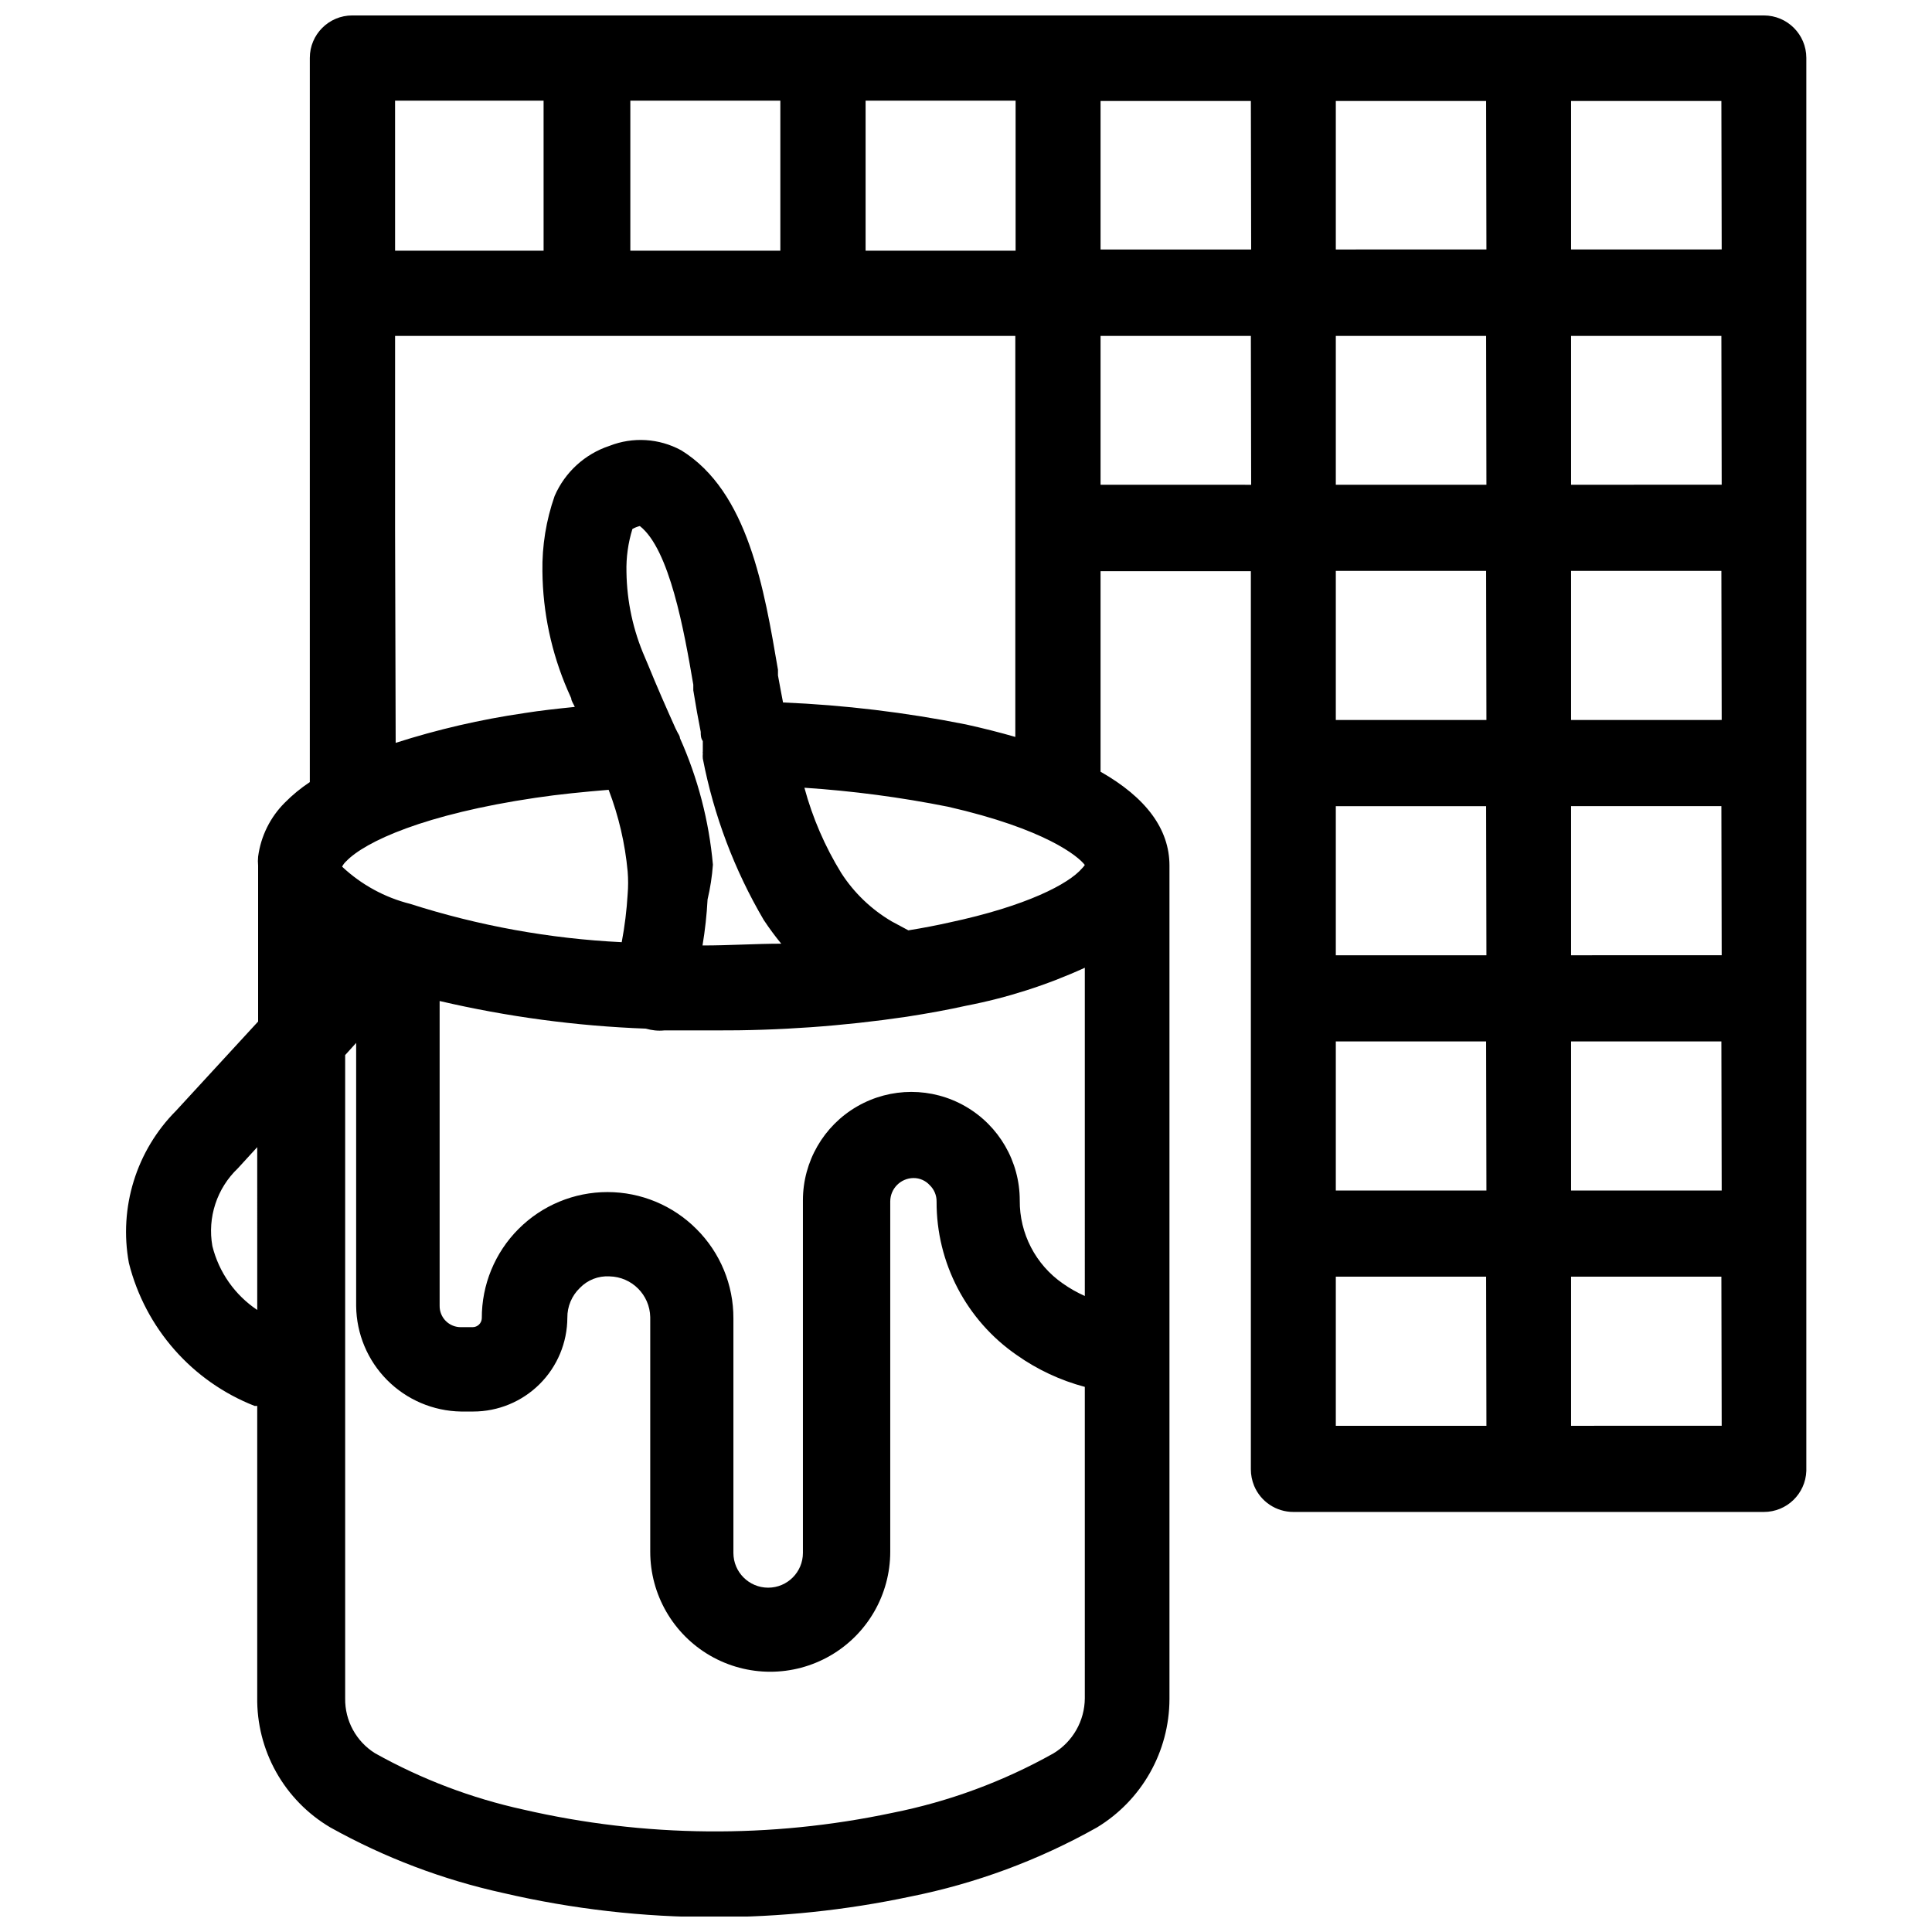 <?xml version="1.0" encoding="UTF-8"?>
<!-- Uploaded to: SVG Repo, www.svgrepo.com, Generator: SVG Repo Mixer Tools -->
<svg width="800px" height="800px" version="1.1" viewBox="144 144 512 512" xmlns="http://www.w3.org/2000/svg">
 <defs>
  <clipPath id="a">
   <path d="m177 148.09h446v503.81h-446z"/>
  </clipPath>
 </defs>
 <g clip-path="url(#a)">
  <path d="m611.44 148.09h-374.08c-6.219 0-11.258 5.039-11.258 11.258v191.92c-2.387 1.578-4.602 3.398-6.613 5.434-3.879 3.863-6.367 8.898-7.086 14.328-0.078 0.785-0.078 1.574 0 2.359v41.328l-21.727 23.617c-10.551 10.586-15.23 25.684-12.516 40.383 4.336 17.258 16.738 31.359 33.301 37.863h0.707v77.148c-0.113 6.957 1.617 13.82 5.019 19.891 3.402 6.07 8.352 11.133 14.348 14.668 14.363 8.008 29.824 13.871 45.891 17.395 18.328 4.258 37.078 6.398 55.895 6.379 17.434 0 34.82-1.82 51.875-5.434 17.367-3.465 34.078-9.656 49.516-18.34 11.891-7.215 19.168-20.102 19.207-34.008v-220.89c0-9.684-6.219-18.027-18.262-24.875v-53.137h39.832v237.97c-0.004 1.512 0.293 3.008 0.863 4.406 1.75 4.195 5.848 6.93 10.395 6.93h124.69c6.066 0.004 11.043-4.801 11.258-10.863v-374.47c0-6.219-5.043-11.258-11.258-11.258zm-399.27 343.06c-5.93-3.965-10.168-10-11.887-16.926-1.352-7.574 1.191-15.32 6.769-20.625l5.117-5.59zm219.32-117.92c-0.23 0.34-0.496 0.656-0.789 0.945-3.465 4.016-14.484 9.918-35.266 14.328-3.148 0.707-6.769 1.418-10.707 2.047l-4.41-2.363h0.004c-5.406-3.172-9.992-7.566-13.383-12.832-4.324-7.023-7.613-14.633-9.762-22.594 12.797 0.844 25.523 2.527 38.098 5.039 25.82 5.902 34.48 13.145 36.215 15.43zm-58.098-202.55h39.754v39.754h-39.754zm-62.348 0h39.754v39.754h-39.754zm-62.348 0h39.359l0.004 39.754h-39.359zm0 113.75v-0.395l0.004-51.012h164.37v106.27c-4.094-1.18-8.422-2.281-13.066-3.305-15.988-3.195-32.203-5.144-48.492-5.828-0.473-2.363-0.867-4.644-1.34-7.164v-1.496c-3.621-21.176-7.871-47.23-25.664-58.176v0.004c-5.836-3.176-12.781-3.606-18.969-1.18-6.531 2.152-11.832 6.992-14.562 13.305-2.25 6.422-3.344 13.191-3.231 19.992 0.109 10.84 2.387 21.543 6.691 31.488l0.945 2.125c0 0.707 0.629 1.496 0.945 2.281-4.566 0.473-9.055 0.945-13.461 1.652v0.004c-11.535 1.68-22.91 4.312-34.008 7.871zm84.234 88.719c-1.035-11.586-3.988-22.918-8.738-33.535 0-0.629-0.551-1.258-0.789-1.812l-0.391-0.785c-2.441-5.434-5.039-11.336-7.242-16.766l-0.867-2.047v-0.004c-3.117-7.129-4.773-14.812-4.883-22.59-0.102-3.867 0.434-7.723 1.574-11.418 0.617-0.355 1.277-0.621 1.969-0.785 7.871 6.141 11.73 27.711 14.168 42.035v1.496c0.629 3.938 1.34 7.871 1.969 11.02 0 0.789 0 1.652 0.551 2.441v1.258 0.945 0.551l0.004 0.004c-0.047 0.18-0.047 0.367 0 0.551-0.047 0.445-0.047 0.891 0 1.336 2.91 15.062 8.367 29.516 16.137 42.746 1.438 2.176 2.988 4.277 4.644 6.297-6.691 0-13.699 0.473-20.859 0.473h-0.004c0.676-4.039 1.125-8.113 1.34-12.203 0.719-3.023 1.191-6.106 1.418-9.207zm-98.242 0.473c0.262-0.504 0.605-0.957 1.023-1.34 5.039-5.273 20.859-12.516 50.145-16.848 6.297-0.945 12.832-1.574 19.445-2.125h-0.004c2.66 6.953 4.356 14.238 5.039 21.648 0.16 1.992 0.16 3.992 0 5.984-0.254 4.277-0.777 8.539-1.574 12.75-19.047-0.926-37.887-4.34-56.047-10.152-6.75-1.695-12.953-5.082-18.027-9.84zm196.8 220.42v-0.004c-0.031 6.004-3.195 11.559-8.348 14.645-13.305 7.457-27.703 12.77-42.664 15.742-32.266 6.84-65.633 6.547-97.77-0.867-13.785-3.019-27.051-8.062-39.363-14.957-4.969-3.125-7.949-8.613-7.871-14.484v-170.51l2.914-3.227v69.746c0.082 7.359 3.027 14.398 8.219 19.617 5.188 5.219 12.211 8.207 19.57 8.328h3.227c6.606 0 12.938-2.617 17.617-7.281 4.676-4.66 7.316-10.988 7.336-17.594-0.027-2.969 1.168-5.812 3.309-7.871 2.047-2.129 4.922-3.25 7.871-3.07 5.902 0.125 10.66 4.879 10.785 10.785v62.188c0 11.363 6.059 21.863 15.898 27.543 9.84 5.68 21.965 5.68 31.805 0 9.84-5.68 15.902-16.18 15.902-27.543v-92.812c0-3.402 2.734-6.176 6.141-6.219 1.645-0.02 3.223 0.668 4.328 1.891 1.176 1.133 1.832 2.699 1.812 4.328-0.07 16.246 7.883 31.473 21.254 40.699 5.461 3.856 11.566 6.707 18.027 8.426zm0-106.59v-0.004c-2.047-0.91-4-2.016-5.828-3.305-7.219-5.008-11.492-13.258-11.414-22.043 0-10.266-5.477-19.75-14.367-24.883-8.887-5.133-19.84-5.133-28.73 0-8.891 5.133-14.367 14.617-14.367 24.883v93.441c0 5.086-4.125 9.211-9.211 9.211-5.086 0-9.211-4.125-9.211-9.211v-62.191c0.027-8.855-3.488-17.359-9.762-23.613-6.242-6.285-14.734-9.82-23.594-9.824-8.859-0.008-17.355 3.519-23.609 9.797-6.254 6.273-9.746 14.781-9.711 23.641-0.043 1.316-1.121 2.363-2.438 2.363h-3.07c-1.512 0.02-2.965-0.57-4.031-1.637-1.07-1.066-1.66-2.523-1.637-4.031v-80.766c17.934 4.18 36.227 6.633 54.629 7.32 0.801 0.227 1.617 0.383 2.441 0.473 0.812 0.082 1.629 0.082 2.441 0h13.305c17.043 0.082 34.07-1.129 50.93-3.621 6.062-0.945 11.18-1.891 15.742-2.914h0.004c10.859-2.094 21.43-5.477 31.488-10.074zm44.082-214.98-39.91-0.004v-39.441h39.832zm0-62.348-39.91-0.004v-39.359h39.832zm62.348 311.73h-39.914v-39.52h39.832zm0-62.348h-39.914v-39.52h39.832zm0-62.348h-39.914v-39.516h39.832zm0-62.348h-39.914v-39.516h39.832zm0-62.348-39.914 0.004v-39.441h39.832zm0-62.348-39.914 0.004v-39.359h39.832zm62.348 311.73-39.914 0.008v-39.52h39.832zm0-62.348-39.914 0.008v-39.52h39.832zm0-62.348-39.914 0.008v-39.516h39.832zm0-62.348-39.914 0.008v-39.516h39.832zm0-62.348-39.914 0.012v-39.441h39.832zm0-62.348-39.914 0.012v-39.359h39.832z"/>
 </g>
</svg>